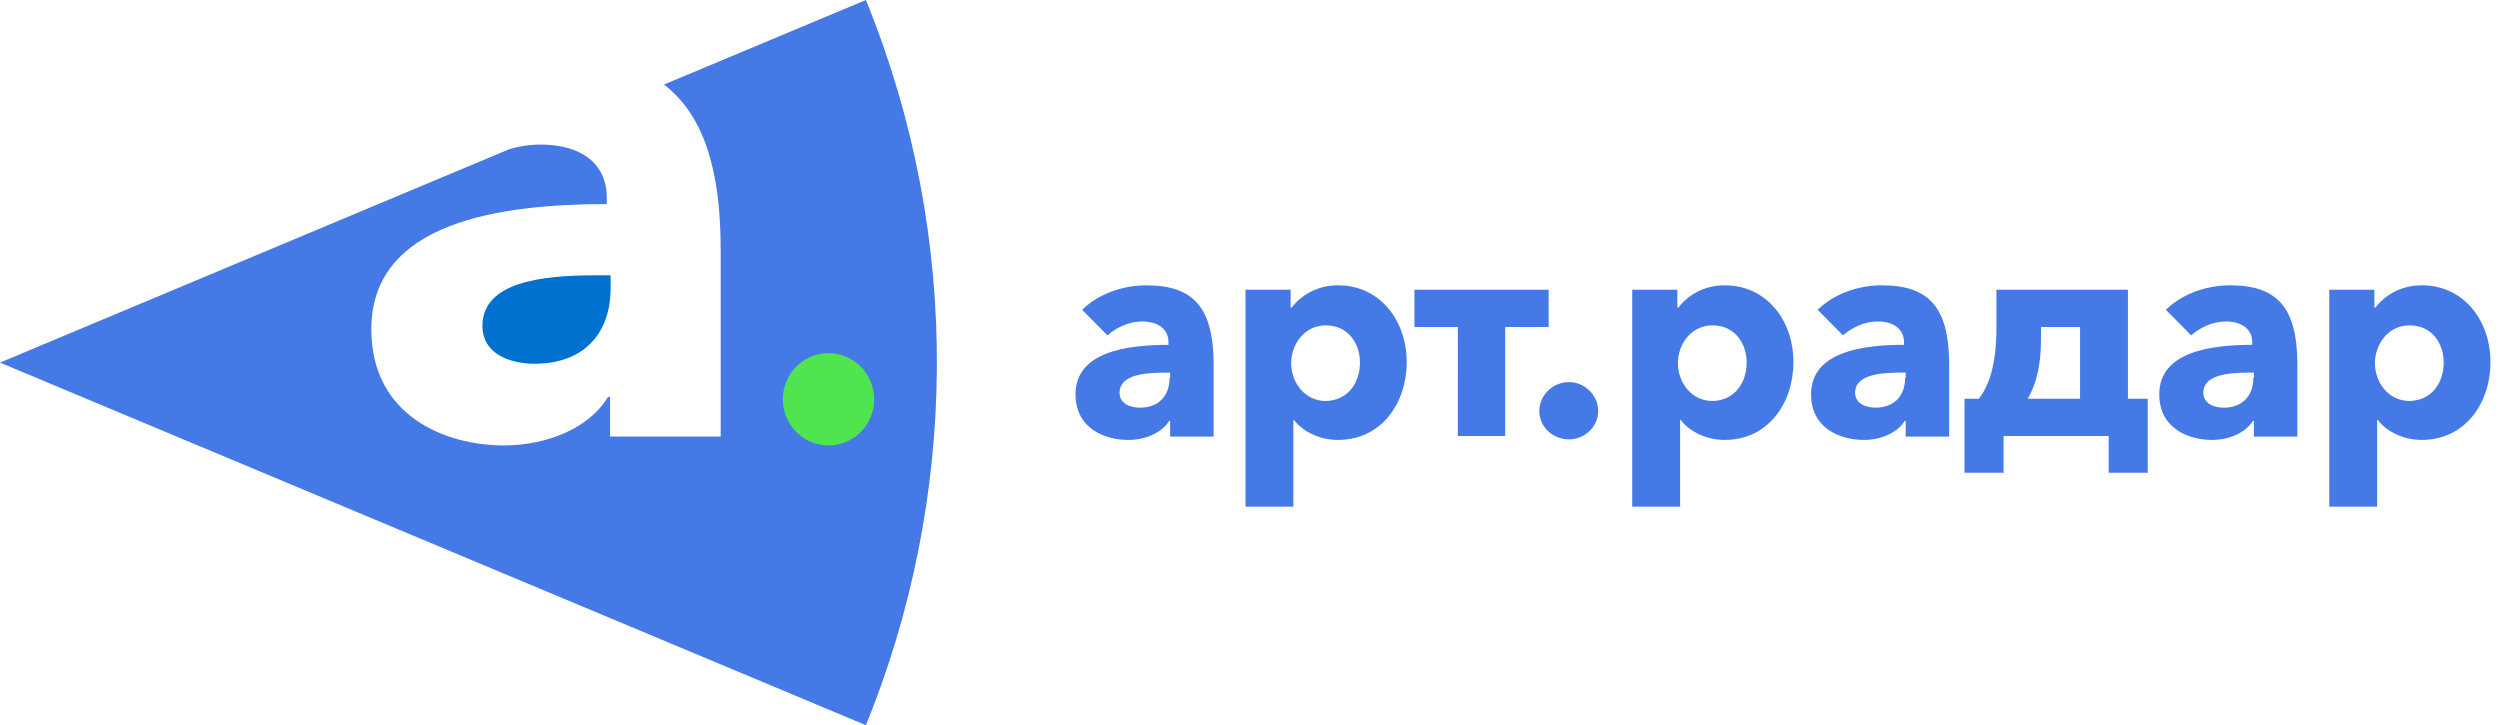 <svg width="262" height="76" xmlns="http://www.w3.org/2000/svg"><g fill="none"><path d="M90.747 0L69.588 8.859c4.151 3.205 5.939 8.859 5.939 17.31V45.75H63.938v-4.137h-.23c-1.903 3.205-6.342 5.07-10.897 5.07-6.054 0-13.895-3.03-13.895-12.18 0-11.25 13.491-13.114 24.676-13.114v-.642c0-3.846-2.998-5.595-6.918-5.595-1.153 0-2.306.175-3.402.525L0 38l90.747 38c9.571-23.488 10.263-50.822 0-76z" fill="#4479E6"/><path d="M50.559 34.155c0 2.973 2.94 3.963 5.477 3.963 5.073 0 7.956-3.088 7.956-7.926v-1.34h-1.614c-5.593 0-11.82.699-11.82 5.303z" fill="#0071CE"/><path d="M86.828 46.683c2.643 0 4.786-2.166 4.786-4.838 0-2.671-2.143-4.837-4.786-4.837s-4.785 2.166-4.785 4.837c0 2.672 2.142 4.838 4.785 4.838z" fill="#50E44F"/><path d="M120.152 29.902c-2.479 0-5.016.875-6.745 2.565l2.652 2.68c.922-.815 2.248-1.456 3.632-1.456 1.557 0 2.767.699 2.767 2.214v.234c-4.439 0-9.743.757-9.743 5.187 0 3.613 3.113 4.779 5.535 4.779 1.787 0 3.517-.758 4.266-1.982h.115v1.632h4.555v-7.751c-.057-5.596-1.96-8.102-7.034-8.102zm2.422 9.675c0 1.924-1.153 3.147-3.114 3.147-.98 0-2.133-.408-2.133-1.573 0-1.807 2.48-2.098 4.67-2.098h.634v.524h-.057zm74.664-9.677c-2.479 0-5.016.875-6.745 2.565l2.652 2.68c.922-.815 2.248-1.456 3.632-1.456 1.557 0 2.768.7 2.768 2.214v.234c-4.44 0-9.744.757-9.744 5.187 0 3.613 3.113 4.779 5.535 4.779 1.787 0 3.517-.758 4.266-1.982h.115v1.632h4.555v-7.751c-.057-5.595-1.96-8.102-7.034-8.102zm2.422 9.675c0 1.924-1.153 3.147-3.114 3.147-.98 0-2.133-.408-2.133-1.573 0-1.807 2.48-2.098 4.67-2.098h.634v.524h-.057zm34.07-9.675c-2.479 0-5.016.875-6.745 2.565l2.652 2.68c.922-.815 2.248-1.456 3.632-1.456 1.557 0 2.768.7 2.768 2.214v.234c-4.44 0-9.744.757-9.744 5.187 0 3.613 3.113 4.779 5.535 4.779 1.787 0 3.517-.758 4.266-1.982h.115v1.632h4.555v-7.751c-.057-5.595-1.96-8.102-7.034-8.102zm2.422 9.675c0 1.924-1.153 3.147-3.113 3.147-.98 0-2.134-.408-2.134-1.573 0-1.807 2.48-2.098 4.67-2.098h.634v.524h-.057zm-105.621-9.208h4.728v1.865h.115c.922-1.224 2.594-2.332 4.843-2.332 4.44 0 7.207 3.73 7.207 8.043 0 4.313-2.653 8.16-7.207 8.16-1.845 0-3.632-.816-4.612-2.098h-.058v9.092h-5.016v-22.73zm11.992 7.635c0-1.982-1.21-3.905-3.575-3.905-2.248 0-3.632 1.981-3.632 3.963 0 1.981 1.384 3.963 3.632 3.963 2.422-.058 3.575-2.04 3.575-4.021zm15.277 7.693h-5.015V34.272h-4.555v-3.905h14.068v3.905h-4.555v11.423h.058zm6.633.351c-1.672 0-3.113-1.282-3.113-2.972 0-1.632 1.384-3.031 3.113-3.031 1.615 0 3.056 1.34 3.056 3.03 0 1.633-1.384 2.973-3.056 2.973zm6.626-15.679h4.728v1.865h.115c.922-1.224 2.594-2.332 4.843-2.332 4.44 0 7.207 3.73 7.207 8.043 0 4.313-2.653 8.16-7.207 8.16-1.845 0-3.632-.816-4.612-2.098h-.058v9.092h-5.016v-22.73zm11.992 7.635c0-1.982-1.21-3.905-3.575-3.905-2.248 0-3.632 1.981-3.632 3.963 0 1.981 1.384 3.963 3.632 3.963 2.422-.058 3.575-2.04 3.575-4.021zm22.889 3.788h1.442c1.038-1.34 1.845-3.438 1.845-7.518v-3.905h13.78v11.424h2.075v7.751h-4.094v-3.847h-11.012v3.847h-4.093V41.79h.058zm12.05 0v-7.518h-4.093v1.282c0 3.09-.634 4.896-1.384 6.237h5.477zm26.119-11.423h4.728v1.865h.115c.922-1.224 2.594-2.332 4.843-2.332 4.44 0 7.207 3.73 7.207 8.043 0 4.313-2.653 8.16-7.207 8.16-1.845 0-3.632-.816-4.612-2.098h-.058v9.092h-5.016v-22.73zm11.992 7.635c0-1.982-1.21-3.905-3.575-3.905-2.248 0-3.632 1.981-3.632 3.963 0 1.981 1.384 3.963 3.632 3.963 2.422-.058 3.575-2.04 3.575-4.021z" fill="#4479E6"/></g></svg>